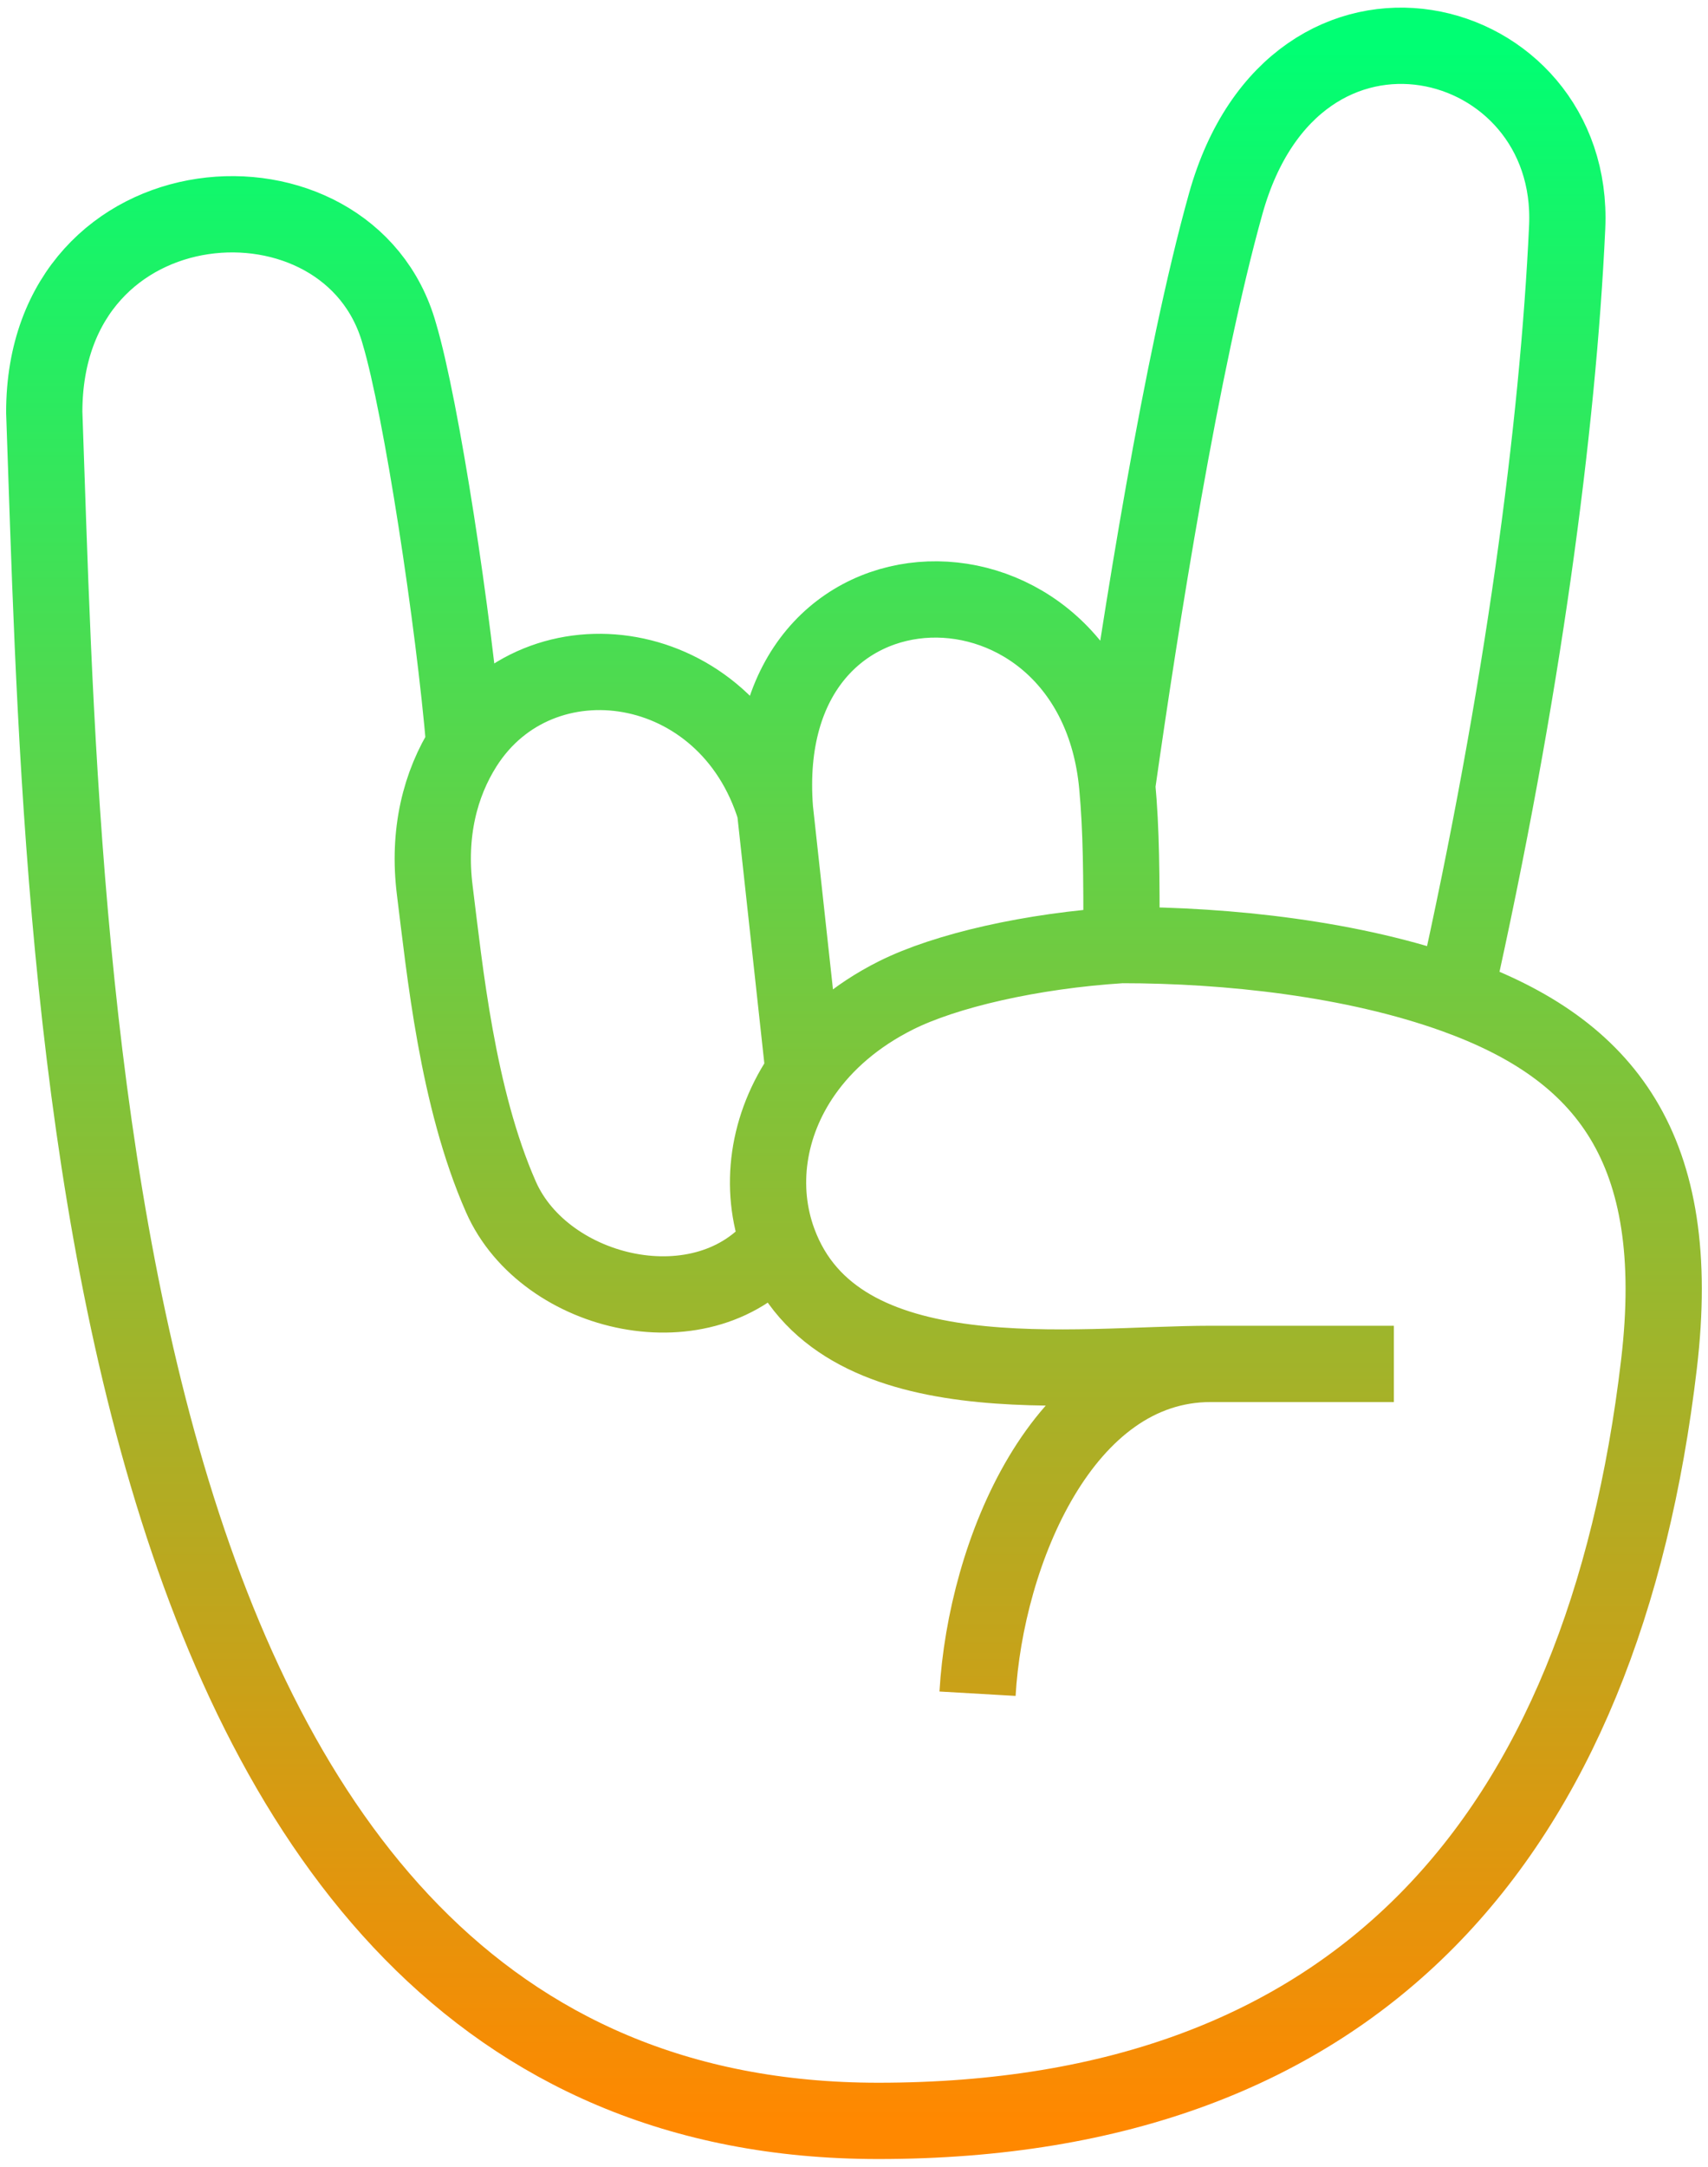 <svg width="112" height="142" viewBox="0 0 112 142" fill="none" xmlns="http://www.w3.org/2000/svg">
<path d="M73.543 61.935C67.629 62.309 61.994 63.612 58.758 65.23C56.108 66.555 54.094 68.326 52.703 70.31M73.543 61.935C80.518 61.935 88.741 62.819 95.427 65.23M73.543 61.935C73.543 57.25 73.53 54.411 73.259 51.481M50.819 53.055L52.703 70.31M50.819 53.055C49.407 34.999 71.728 34.936 73.259 51.481M50.819 53.055C47.681 42.833 35.395 41.104 30.453 48.877M91.402 89.384H79.393M64.101 110.999C64.631 101.798 69.678 89.384 79.393 89.384M79.393 89.384C70.602 89.384 54.875 91.784 51.049 81.376M52.703 70.31C50.286 73.761 49.756 77.857 51.049 81.376M51.049 81.376C46.276 87.424 35.724 84.957 32.851 78.447C29.977 71.936 29.162 63.534 28.512 58.366C28.036 54.584 28.866 51.374 30.453 48.877M95.427 65.23C105.249 68.772 110.452 75.238 108.788 89.384C105.135 120.439 89.003 138.994 57.591 138.994C4.884 138.994 4.204 63.473 2.902 27.014C2.902 11.389 22.891 10.141 26.183 21.86C27.633 26.705 29.771 40.752 30.453 48.877M95.427 65.23C99.857 45.474 102.163 27.928 102.765 14.895C103.366 1.861 84.935 -2.935 80.377 13.342C77.467 23.737 74.803 40.63 73.259 51.481" stroke="url(#paint0_linear_269_22114)" stroke-width="5"/>
<defs>
<linearGradient id="paint0_linear_269_22114" x1="55.998" y1="3" x2="55.998" y2="138.994" gradientUnits="userSpaceOnUse">
<stop stop-color="#00FF73"/>
<stop offset="1" stop-color="#FF8800"/>
</linearGradient>
</defs>
</svg>
